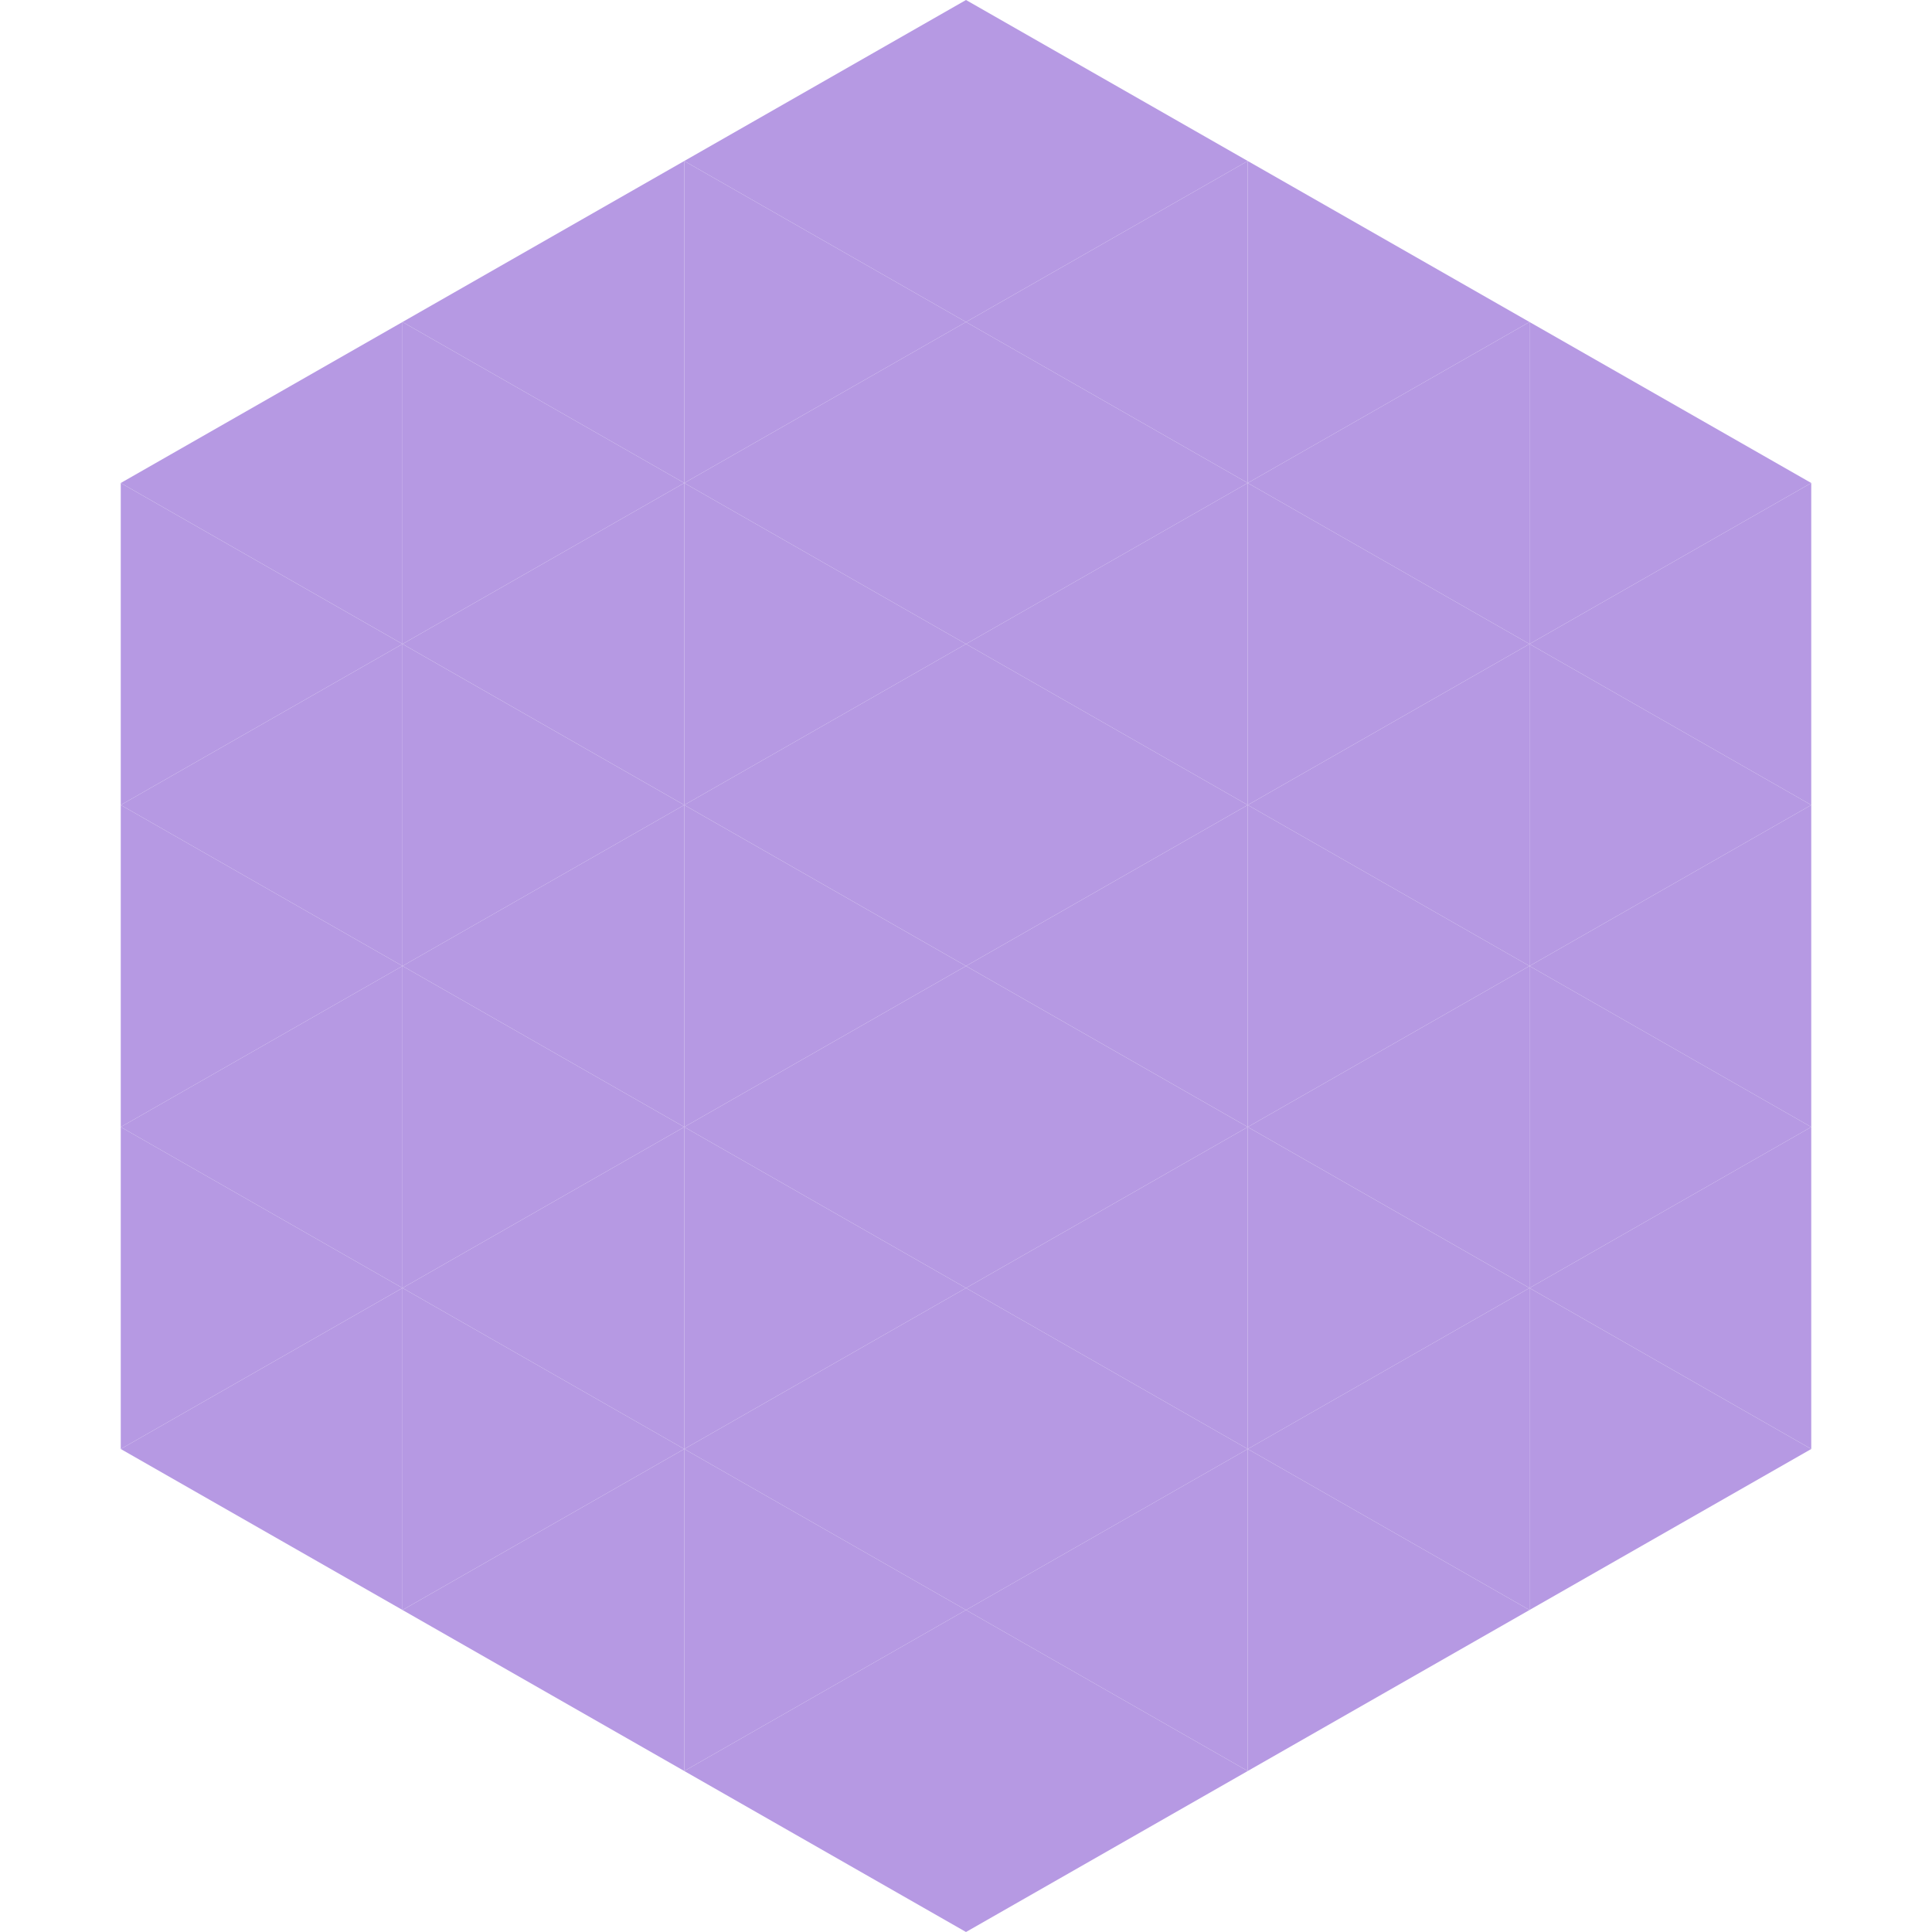<?xml version="1.0"?>
<!-- Generated by SVGo -->
<svg width="240" height="240"
     xmlns="http://www.w3.org/2000/svg"
     xmlns:xlink="http://www.w3.org/1999/xlink">
<polygon points="50,40 15,60 50,80" style="fill:rgb(182,153,227)" />
<polygon points="190,40 225,60 190,80" style="fill:rgb(182,153,227)" />
<polygon points="15,60 50,80 15,100" style="fill:rgb(182,153,227)" />
<polygon points="225,60 190,80 225,100" style="fill:rgb(182,153,227)" />
<polygon points="50,80 15,100 50,120" style="fill:rgb(182,153,227)" />
<polygon points="190,80 225,100 190,120" style="fill:rgb(182,153,227)" />
<polygon points="15,100 50,120 15,140" style="fill:rgb(182,153,227)" />
<polygon points="225,100 190,120 225,140" style="fill:rgb(182,153,227)" />
<polygon points="50,120 15,140 50,160" style="fill:rgb(182,153,227)" />
<polygon points="190,120 225,140 190,160" style="fill:rgb(182,153,227)" />
<polygon points="15,140 50,160 15,180" style="fill:rgb(182,153,227)" />
<polygon points="225,140 190,160 225,180" style="fill:rgb(182,153,227)" />
<polygon points="50,160 15,180 50,200" style="fill:rgb(182,153,227)" />
<polygon points="190,160 225,180 190,200" style="fill:rgb(182,153,227)" />
<polygon points="15,180 50,200 15,220" style="fill:rgb(255,255,255); fill-opacity:0" />
<polygon points="225,180 190,200 225,220" style="fill:rgb(255,255,255); fill-opacity:0" />
<polygon points="50,0 85,20 50,40" style="fill:rgb(255,255,255); fill-opacity:0" />
<polygon points="190,0 155,20 190,40" style="fill:rgb(255,255,255); fill-opacity:0" />
<polygon points="85,20 50,40 85,60" style="fill:rgb(182,153,227)" />
<polygon points="155,20 190,40 155,60" style="fill:rgb(182,153,227)" />
<polygon points="50,40 85,60 50,80" style="fill:rgb(182,153,227)" />
<polygon points="190,40 155,60 190,80" style="fill:rgb(182,153,227)" />
<polygon points="85,60 50,80 85,100" style="fill:rgb(182,153,227)" />
<polygon points="155,60 190,80 155,100" style="fill:rgb(182,153,227)" />
<polygon points="50,80 85,100 50,120" style="fill:rgb(182,153,227)" />
<polygon points="190,80 155,100 190,120" style="fill:rgb(182,153,227)" />
<polygon points="85,100 50,120 85,140" style="fill:rgb(182,153,227)" />
<polygon points="155,100 190,120 155,140" style="fill:rgb(182,153,227)" />
<polygon points="50,120 85,140 50,160" style="fill:rgb(182,153,227)" />
<polygon points="190,120 155,140 190,160" style="fill:rgb(182,153,227)" />
<polygon points="85,140 50,160 85,180" style="fill:rgb(182,153,227)" />
<polygon points="155,140 190,160 155,180" style="fill:rgb(182,153,227)" />
<polygon points="50,160 85,180 50,200" style="fill:rgb(182,153,227)" />
<polygon points="190,160 155,180 190,200" style="fill:rgb(182,153,227)" />
<polygon points="85,180 50,200 85,220" style="fill:rgb(182,153,227)" />
<polygon points="155,180 190,200 155,220" style="fill:rgb(182,153,227)" />
<polygon points="120,0 85,20 120,40" style="fill:rgb(182,153,227)" />
<polygon points="120,0 155,20 120,40" style="fill:rgb(182,153,227)" />
<polygon points="85,20 120,40 85,60" style="fill:rgb(182,153,227)" />
<polygon points="155,20 120,40 155,60" style="fill:rgb(182,153,227)" />
<polygon points="120,40 85,60 120,80" style="fill:rgb(182,153,227)" />
<polygon points="120,40 155,60 120,80" style="fill:rgb(182,153,227)" />
<polygon points="85,60 120,80 85,100" style="fill:rgb(182,153,227)" />
<polygon points="155,60 120,80 155,100" style="fill:rgb(182,153,227)" />
<polygon points="120,80 85,100 120,120" style="fill:rgb(182,153,227)" />
<polygon points="120,80 155,100 120,120" style="fill:rgb(182,153,227)" />
<polygon points="85,100 120,120 85,140" style="fill:rgb(182,153,227)" />
<polygon points="155,100 120,120 155,140" style="fill:rgb(182,153,227)" />
<polygon points="120,120 85,140 120,160" style="fill:rgb(182,153,227)" />
<polygon points="120,120 155,140 120,160" style="fill:rgb(182,153,227)" />
<polygon points="85,140 120,160 85,180" style="fill:rgb(182,153,227)" />
<polygon points="155,140 120,160 155,180" style="fill:rgb(182,153,227)" />
<polygon points="120,160 85,180 120,200" style="fill:rgb(182,153,227)" />
<polygon points="120,160 155,180 120,200" style="fill:rgb(182,153,227)" />
<polygon points="85,180 120,200 85,220" style="fill:rgb(182,153,227)" />
<polygon points="155,180 120,200 155,220" style="fill:rgb(182,153,227)" />
<polygon points="120,200 85,220 120,240" style="fill:rgb(182,153,227)" />
<polygon points="120,200 155,220 120,240" style="fill:rgb(182,153,227)" />
<polygon points="85,220 120,240 85,260" style="fill:rgb(255,255,255); fill-opacity:0" />
<polygon points="155,220 120,240 155,260" style="fill:rgb(255,255,255); fill-opacity:0" />
</svg>
